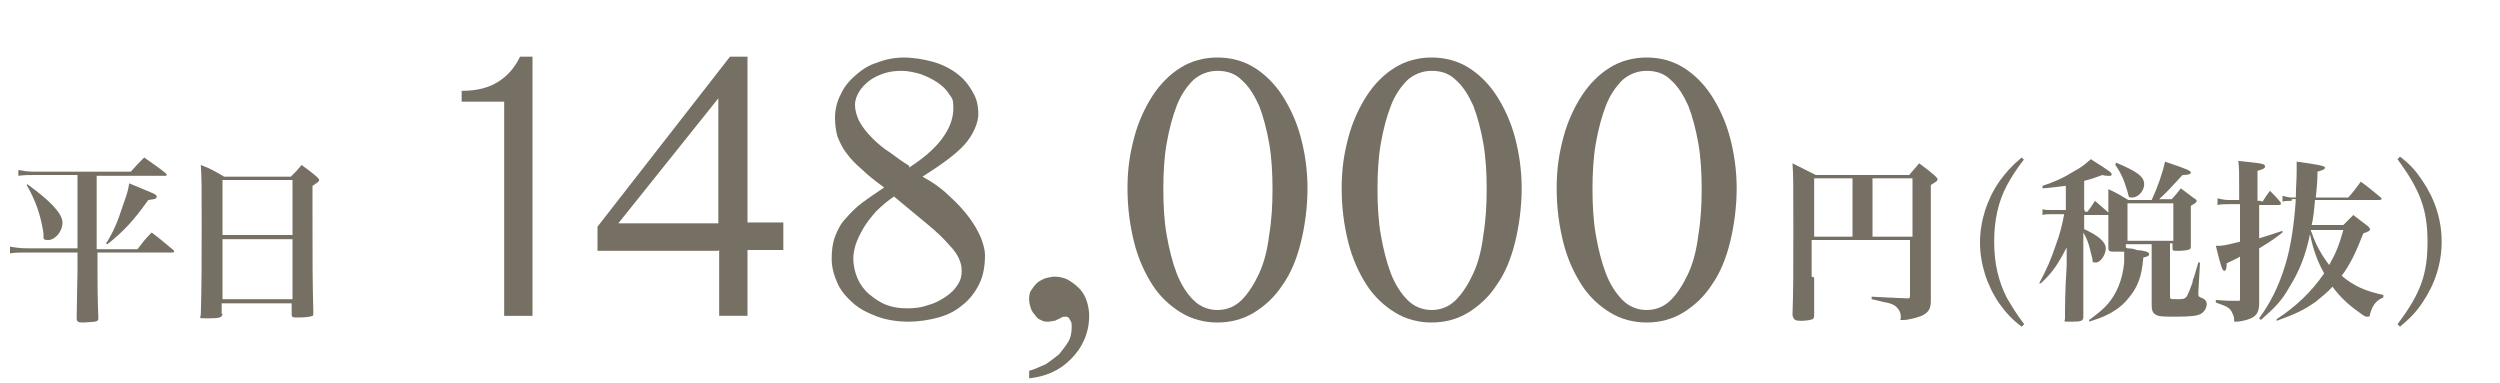 <?xml version="1.0" encoding="UTF-8"?>
<svg xmlns="http://www.w3.org/2000/svg" version="1.1" viewBox="0 0 300 46">
  <defs>
    <style>
      .cls-1 {
        isolation: isolate;
      }

      .cls-2 {
        fill: #767064;
      }
    </style>
  </defs>
  <!-- Generator: Adobe Illustrator 28.7.9, SVG Export Plug-In . SVG Version: 1.2.0 Build 218)  -->
  <g>
    <g id="_レイヤー_1" data-name="レイヤー_1">
      <g id="_レイヤー_1-2" data-name="_レイヤー_1">
        <g id="_レイヤー_1-2">
          <g id="_レイヤー_1-2-2" data-name="_レイヤー_1-2">
            <g class="cls-1">
              <path class="cls-2" d="M11.7,29.9h4.8c.7-.9.9-1.2,1.7-2,1.2.9,1.5,1.2,2.6,2.1,0,0,.1.1.1.2,0,0,0,.1-.2.1h-9v2.2c0,1,0,3.1.1,5.6,0,.3,0,.4-.4.5-.2,0-1,.1-1.5.1s-.7-.1-.7-.5c0-1.3.1-5,.1-5.7v-2.2H3.4c-.8,0-1.6,0-2.2.1v-.8c.7.1,1.1.2,2.2.2h5.9v-8.8h-5.1c-.8,0-1.3,0-2,.1v-.7c.6.1,1,.2,2,.2h11.5c.7-.8.9-1,1.6-1.7,1.1.8,1.5,1,2.6,1.9,0,0,.1.1.1.2s0,.1-.3.1h-8.1v8.8s0,0,0,0ZM3.4,22.2c2.5,1.8,4.1,3.4,4.1,4.5s-.9,2.1-1.7,2.1-.5-.2-.6-.9c-.3-2-.9-3.8-2-5.7,0,0,.1-.1.1-.1ZM12.8,29.1c.8-1.3,1.3-2.4,2-4.6.4-1.1.6-1.7.7-2.5,3.1,1.3,3.3,1.3,3.3,1.6s-.3.3-1,.4c-1.8,2.5-2.9,3.7-4.9,5.3,0,0-.2-.1-.2-.1Z"/>
              <path class="cls-2" d="M26.7,37.6c0,.5-.3.6-1.7.6s-.9,0-.9-.5c.1-3.7.1-6,.1-10.8s0-5.3-.1-7.1c1.3.5,1.6.7,2.8,1.4h8c.6-.6.8-.8,1.3-1.4.8.6,1.1.8,1.8,1.4.2.2.3.3.3.4,0,.2-.2.3-.8.7v3.4c0,6.3,0,7.6.1,11.8,0,.3,0,.4-.1.4-.2.1-.8.2-1.6.2s-.9,0-.9-.4v-1.3h-8.4v1.3s0,0,0,0ZM35.1,21.6h-8.4v6.6h8.4v-6.6ZM26.7,28.7v7.2h8.4v-7.2s-8.4,0-8.4,0Z"/>
              <path class="cls-2" d="M60.5,38V12.2h-5.1v-1.3c1.9,0,3.3-.4,4.4-1.1,1.1-.7,2-1.7,2.6-3h1.5v31.1h-3.4Z"/>
              <path class="cls-2" d="M86.2,30.1h-14.5v-2.9l15.9-20.4h2.1v19.9h4.3v3.3h-4.3v7.9h-3.4s0-7.9,0-7.9ZM74.2,26.8h12v-15l-12,15Z"/>
              <path class="cls-2" d="M108.3,6.9c1.3,0,2.5.2,3.6.5,1.1.3,2.1.8,2.9,1.4.8.6,1.4,1.3,1.9,2.2.5.8.7,1.7.7,2.7s-.6,2.5-1.7,3.7c-1.1,1.2-2.8,2.4-5,3.8,1.3.7,2.4,1.5,3.3,2.4.9.8,1.7,1.7,2.3,2.5.6.8,1.1,1.7,1.4,2.4.3.8.5,1.5.5,2.1,0,1.3-.2,2.5-.7,3.5-.5,1-1.2,1.9-2,2.5-.8.7-1.8,1.2-2.9,1.5-1.1.3-2.3.5-3.6.5s-2.6-.2-3.7-.6c-1.1-.4-2.1-.9-2.9-1.6-.8-.7-1.5-1.5-1.9-2.4s-.7-1.9-.7-2.9.1-1.9.4-2.7c.3-.8.7-1.6,1.3-2.2.6-.7,1.2-1.3,2-1.9s1.7-1.2,2.6-1.8c-1.1-.8-2-1.5-2.7-2.2-.7-.6-1.4-1.3-1.8-1.9-.5-.6-.8-1.3-1.1-2-.2-.7-.3-1.5-.3-2.3s.2-1.9.7-2.8c.4-.9,1-1.6,1.8-2.3.8-.7,1.6-1.2,2.6-1.5,1-.4,2.1-.6,3.2-.6h0s0,0,0,0ZM107.4,23.5c-.9.6-1.6,1.2-2.3,1.9-.6.7-1.1,1.3-1.5,2-.4.7-.7,1.3-.9,1.9-.2.6-.3,1.2-.3,1.7,0,.9.2,1.7.5,2.4.3.7.8,1.4,1.4,1.9.6.5,1.3,1,2.1,1.3.8.3,1.6.4,2.5.4s1.7-.1,2.5-.4c.8-.2,1.5-.6,2.1-1s1.1-.9,1.4-1.4c.4-.6.5-1.1.5-1.7s-.1-.9-.3-1.4c-.2-.5-.6-1.1-1.2-1.7-.6-.7-1.4-1.5-2.5-2.4s-2.4-2-4.1-3.4h0s0,0,0,0ZM109.1,20.1c1.7-1.1,3-2.2,3.9-3.4.9-1.2,1.4-2.4,1.4-3.7s-.2-1.2-.5-1.7c-.3-.5-.8-1-1.4-1.4-.6-.4-1.2-.7-2-1-.7-.2-1.5-.4-2.3-.4s-1.5.1-2.1.3-1.3.5-1.8.9c-.5.4-.9.8-1.2,1.3-.3.5-.5,1-.5,1.6s.2,1.4.6,2.1c.4.7.9,1.3,1.5,1.9.6.6,1.3,1.2,2.1,1.7.8.6,1.5,1.1,2.3,1.6h0Z"/>
              <path class="cls-2" d="M123.5,44.5c.7-.2,1.3-.5,2-.8.6-.4,1.1-.8,1.6-1.2.4-.5.8-1,1.1-1.5.3-.5.4-1.1.4-1.7s0-.6-.2-.9c-.1-.3-.3-.4-.5-.4s-.4,0-.5.1c-.1,0-.3.2-.4.2-.1,0-.3.2-.5.2-.2,0-.4.1-.7.1s-.6,0-.9-.2c-.3-.1-.5-.3-.7-.6-.2-.2-.4-.5-.5-.8-.1-.3-.2-.7-.2-1s0-.8.2-1.1c.2-.3.4-.6.7-.9.3-.3.6-.4,1-.6.4-.1.8-.2,1.2-.2s1.1.1,1.6.4c.5.3.9.6,1.3,1,.4.4.7.9.9,1.5.2.6.3,1.2.3,1.8,0,1-.2,2-.6,2.9-.4.9-.9,1.6-1.6,2.3-.7.7-1.4,1.2-2.3,1.6-.9.4-1.8.6-2.7.7v-1.1s0,0,0,0Z"/>
              <path class="cls-2" d="M146.1,38.7c-1.6,0-3.1-.4-4.4-1.2-1.3-.8-2.5-1.9-3.4-3.3-.9-1.4-1.7-3.1-2.2-5.1-.5-2-.8-4.1-.8-6.5s.3-4.2.8-6.1c.5-1.9,1.3-3.6,2.2-5,.9-1.4,2.1-2.6,3.4-3.4s2.8-1.2,4.4-1.2,3.1.4,4.4,1.2,2.5,2,3.4,3.4c.9,1.4,1.7,3.1,2.2,5,.5,1.9.8,3.9.8,6.1s-.3,4.5-.8,6.5-1.2,3.7-2.2,5.1c-.9,1.4-2.1,2.5-3.4,3.3-1.3.8-2.8,1.2-4.4,1.2ZM146.1,37.2c1.1,0,2.1-.4,2.9-1.2.8-.8,1.5-1.9,2.1-3.2.6-1.3,1-2.9,1.2-4.6.3-1.8.4-3.6.4-5.5s-.1-3.8-.4-5.5c-.3-1.7-.7-3.2-1.2-4.5-.6-1.3-1.2-2.3-2.1-3.1-.8-.8-1.8-1.1-2.9-1.1s-2.1.4-2.9,1.1c-.8.8-1.5,1.8-2,3.1-.5,1.3-.9,2.8-1.2,4.5-.3,1.7-.4,3.6-.4,5.5s.1,3.8.4,5.5.7,3.3,1.2,4.6c.5,1.3,1.2,2.4,2,3.2.8.8,1.8,1.2,2.9,1.2Z"/>
              <path class="cls-2" d="M171.8,38.7c-1.6,0-3.1-.4-4.4-1.2-1.3-.8-2.5-1.9-3.4-3.3-.9-1.4-1.7-3.1-2.2-5.1-.5-2-.8-4.1-.8-6.5s.3-4.2.8-6.1c.5-1.9,1.3-3.6,2.2-5,.9-1.4,2.1-2.6,3.4-3.4s2.8-1.2,4.4-1.2,3.1.4,4.4,1.2,2.5,2,3.4,3.4c.9,1.4,1.7,3.1,2.2,5,.5,1.9.8,3.9.8,6.1s-.3,4.5-.8,6.5-1.2,3.7-2.2,5.1c-.9,1.4-2.1,2.5-3.4,3.3-1.3.8-2.8,1.2-4.4,1.2ZM171.8,37.2c1.1,0,2.1-.4,2.9-1.2.8-.8,1.5-1.9,2.1-3.2.6-1.3,1-2.9,1.2-4.6.3-1.8.4-3.6.4-5.5s-.1-3.8-.4-5.5c-.3-1.7-.7-3.2-1.2-4.5-.6-1.3-1.2-2.3-2.1-3.1-.8-.8-1.8-1.1-2.9-1.1s-2.1.4-2.9,1.1c-.8.8-1.5,1.8-2,3.1-.5,1.3-.9,2.8-1.2,4.5-.3,1.7-.4,3.6-.4,5.5s.1,3.8.4,5.5.7,3.3,1.2,4.6c.5,1.3,1.2,2.4,2,3.2.8.8,1.8,1.2,2.9,1.2Z"/>
              <path class="cls-2" d="M197.6,38.7c-1.6,0-3.1-.4-4.4-1.2-1.3-.8-2.5-1.9-3.4-3.3-.9-1.4-1.7-3.1-2.2-5.1-.5-2-.8-4.1-.8-6.5s.3-4.2.8-6.1c.5-1.9,1.3-3.6,2.2-5,.9-1.4,2.1-2.6,3.4-3.4s2.8-1.2,4.4-1.2,3.1.4,4.4,1.2,2.5,2,3.4,3.4c.9,1.4,1.7,3.1,2.2,5,.5,1.9.8,3.9.8,6.1s-.3,4.5-.8,6.5-1.2,3.7-2.2,5.1c-.9,1.4-2.1,2.5-3.4,3.3-1.3.8-2.8,1.2-4.4,1.2ZM197.6,37.2c1.1,0,2.1-.4,2.9-1.2.8-.8,1.5-1.9,2.1-3.2.6-1.3,1-2.9,1.2-4.6.3-1.8.4-3.6.4-5.5s-.1-3.8-.4-5.5c-.3-1.7-.7-3.2-1.2-4.5-.6-1.3-1.2-2.3-2.1-3.1-.8-.8-1.8-1.1-2.9-1.1s-2.1.4-2.9,1.1c-.8.8-1.5,1.8-2,3.1-.5,1.3-.9,2.8-1.2,4.5-.3,1.7-.4,3.6-.4,5.5s.1,3.8.4,5.5.7,3.3,1.2,4.6c.5,1.3,1.2,2.4,2,3.2.8.8,1.8,1.2,2.9,1.2Z"/>
              <path class="cls-2" d="M217.7,33.3c0,.8,0,1.1,0,4.4,0,.3,0,.5-.2.6-.2.1-.8.2-1.4.2s-.9-.1-1-.7c.1-3,.1-5,.1-10.4s0-6.4-.1-7.8c1.2.6,1.6.8,2.8,1.4h11.2c.5-.6.7-.8,1.2-1.4.8.6,1.1.8,1.9,1.5.2.2.3.3.3.4,0,.2,0,.2-.8.7v8.8c0,2.6,0,4.3,0,5.1,0,1-.3,1.4-1.1,1.8-.5.2-1.6.5-2.2.5s-.3,0-.3-.3c0-.5-.1-.7-.3-1-.3-.4-.6-.6-1.4-.8-.3,0-.4-.1-1.8-.4v-.3c1.8.1,1.9.1,4.2.2h.1c.2,0,.3,0,.3-.3v-6.7h-11.8v4.4s0,0,0,0ZM222.3,21.4h-4.6v7h4.6v-7ZM229.5,28.4v-7h-4.8v7h4.8Z"/>
              <path class="cls-2" d="M242.9,19.1c-1,1.3-1.5,2.1-2.1,3.2-1,1.9-1.5,4.1-1.5,6.7s.5,4.7,1.5,6.7c.6,1,1.1,1.9,2.1,3.2l-.3.3c-1.2-.9-1.9-1.7-2.7-2.8-1.5-2.2-2.3-4.8-2.3-7.3s.8-5.1,2.3-7.3c.8-1.1,1.5-1.9,2.7-2.9l.3.3h0Z"/>
              <path class="cls-2" d="M250.2,25.4h.3c.3-.4.6-.8.9-1.3.7.6.9.8,1.6,1.4,0,0,.1.1.1.2,0,0,0,.1-.2.1h-2.8v1.7c1.8.8,2.6,1.6,2.6,2.3s-.6,1.7-1.2,1.7-.3-.1-.4-.3c0-.2-.1-.4-.3-1.3-.2-.8-.4-1.3-.8-2v10.1c0,.5-.2.6-1.4.6s-.8,0-.8-.4h0c0-1.3,0-3.3.2-6.3v-2.2c-1.1,2.1-1.7,3-3.1,4.3h-.2c.9-1.7,1.4-2.8,2-4.6.5-1.3.8-2.6,1-3.7h-1.5c-.5,0-.7,0-1.1.1v-.7c.3.1.6.1,1.1.1h1.7v-2.9c-1,.1-1.4.2-2.8.3v-.3c1.5-.5,2.4-.9,3.7-1.7,1.1-.6,1.4-.9,2.1-1.5,2.2,1.4,2.5,1.6,2.5,1.8s-.1.2-.3.2-.5,0-.8-.1c-1.1.4-1.4.5-2.2.7v3.4h0ZM255.3,29.8c.5,0,.9.1,1.1.2,1.2.1,1.5.3,1.5.5s-.2.3-.7.4c-.2,2.4-.7,3.6-1.8,4.9-.7.9-1.7,1.6-2.8,2.1-.4.2-1,.4-1.9.7v-.2c1.2-.9,1.7-1.3,2.3-2,1-1.2,1.7-2.8,1.9-4.9,0-.5,0-.8,0-1.3-.3,0-.6,0-1.1,0s-.8,0-.8-.4h0c0-1.2,0-1.9,0-3.1,0-1.9,0-2.7,0-4,1.1.5,1.4.7,2.4,1.3h2.8c.7-1.5,1.3-3.2,1.6-4.6,2.7.9,3.1,1.1,3.1,1.3s-.3.3-1,.3c-.9,1-2.1,2.3-2.8,2.9h1.5c.4-.4.8-.9,1.1-1.3.7.5.9.7,1.6,1.2.2.1.3.2.3.3,0,.2-.2.3-.7.6v1.5c0,1,0,2.1,0,3.3,0,.2,0,.3-.1.4-.2.1-.7.2-1.4.2s-.7,0-.7-.4v-.5h-.3v6.3c0,.4,0,.4.8.4h.3c.6,0,.8-.1,1-.5.2-.4.3-.7.6-1.5,0-.2.1-.5.2-.7.1-.4.3-1,.5-1.7h.2s-.2,3.6-.2,3.6h0c0,.4,0,.5.3.6.5.2.7.4.7.8s-.2.8-.6,1.1c-.4.3-1.3.4-3,.4s-2.2,0-2.6-.3c-.3-.2-.4-.5-.4-1.1v-7.3h-3.1v.4h0ZM253.9,19.5c2.6,1.1,3.4,1.7,3.4,2.6s-.8,1.6-1.4,1.6-.4-.1-.6-.7c-.5-1.7-.8-2.2-1.5-3.3h.1q0-.1,0-.1ZM255.3,28.9h5.5v-4.5h-5.5v4.5Z"/>
              <path class="cls-2" d="M271.5,24.2c.4-.6.5-.8.9-1.3.6.6.8.8,1.3,1.4,0,0,0,.1,0,.2,0,0,0,.1-.2.1h-2.4v4c1.6-.5,1.9-.6,2.8-.9v.2c-.9.7-1.3,1-2.8,1.9v3.2c0,1.2,0,2.4,0,3.4,0,1-.3,1.5-1,1.8-.4.2-1.3.4-1.7.4s-.3,0-.3-.3c0-.3-.2-.7-.3-.9-.3-.5-.5-.6-1.9-1.1v-.3c1.2.1,1.6.1,2.7.1.2,0,.2,0,.2-.3v-5c-.5.3-.6.3-1.6.8,0,.7-.1.9-.3.9s-.4-.5-1-3c.8,0,.9,0,2.9-.5v-4.5h-1.4c-.5,0-.8,0-1.3.1v-.8c.4.1.9.2,1.3.2h1.3v-1.5c0-1.4,0-2.4-.1-3.2,2.6.3,2.7.3,2.9.4.2,0,.3.1.3.3,0,.2-.2.3-.9.5v3.6h.3s0,0,0,0ZM275,24.1c-.3,0-.8,0-1.1.1v-.7c.4.1.7.2,1.1.2h.5c0-1.2.1-2.1.1-3.1s0-.7,0-1.2c2.3.3,3.4.5,3.4.7s-.2.3-.9.5c0,1.3-.1,1.9-.2,3.1h3.9c.7-.8.9-1.1,1.5-1.9,1.1.8,1.4,1.1,2.4,1.9.1.1.1.2.1.2s-.1.1-.3.1h-7.7c-.1,1.2-.2,2.2-.4,3h3.8c.5-.5.7-.7,1.2-1.2.8.6,1,.8,1.7,1.3.2.2.3.3.3.4,0,.2-.2.3-.8.5-.9,2.3-1.5,3.6-2.6,5.1,1.6,1.3,2.8,1.8,5,2.3v.3c-.8.3-1.3.9-1.6,2,0,.3-.1.3-.3.3s-.3,0-.7-.3c-1.3-.9-2.5-1.9-3.5-3.3-.6.7-1.3,1.2-2,1.8-1.4,1-2.5,1.5-4.7,2.3v-.2c2.3-1.5,4.2-3.3,5.7-5.5-.8-1.4-1.3-2.8-1.7-4.7-.5,2.5-1.3,4.5-2.5,6.4-.9,1.6-1.7,2.4-3.4,3.9l-.2-.2c1.3-1.8,2.3-3.7,3.1-6.3.7-2.2,1.1-5,1.3-8h-.5ZM277.3,27.6c0,0,0,.2.1.3.5,1.5,1.2,2.7,2.1,3.9.8-1.4,1.2-2.4,1.7-4.2h-4Z"/>
              <path class="cls-2" d="M287.7,38.9c2.8-3.7,3.6-6,3.6-9.9s-.9-6.2-3.6-9.9l.3-.3c1.2.9,1.9,1.7,2.7,2.9,1.5,2.2,2.3,4.7,2.3,7.3s-.8,5.1-2.3,7.3c-.8,1.2-1.5,1.9-2.7,2.9,0,0-.3-.3-.3-.3Z"/>
            </g>
          </g>
        </g>
      </g>
    </g>
  </g>
</svg>